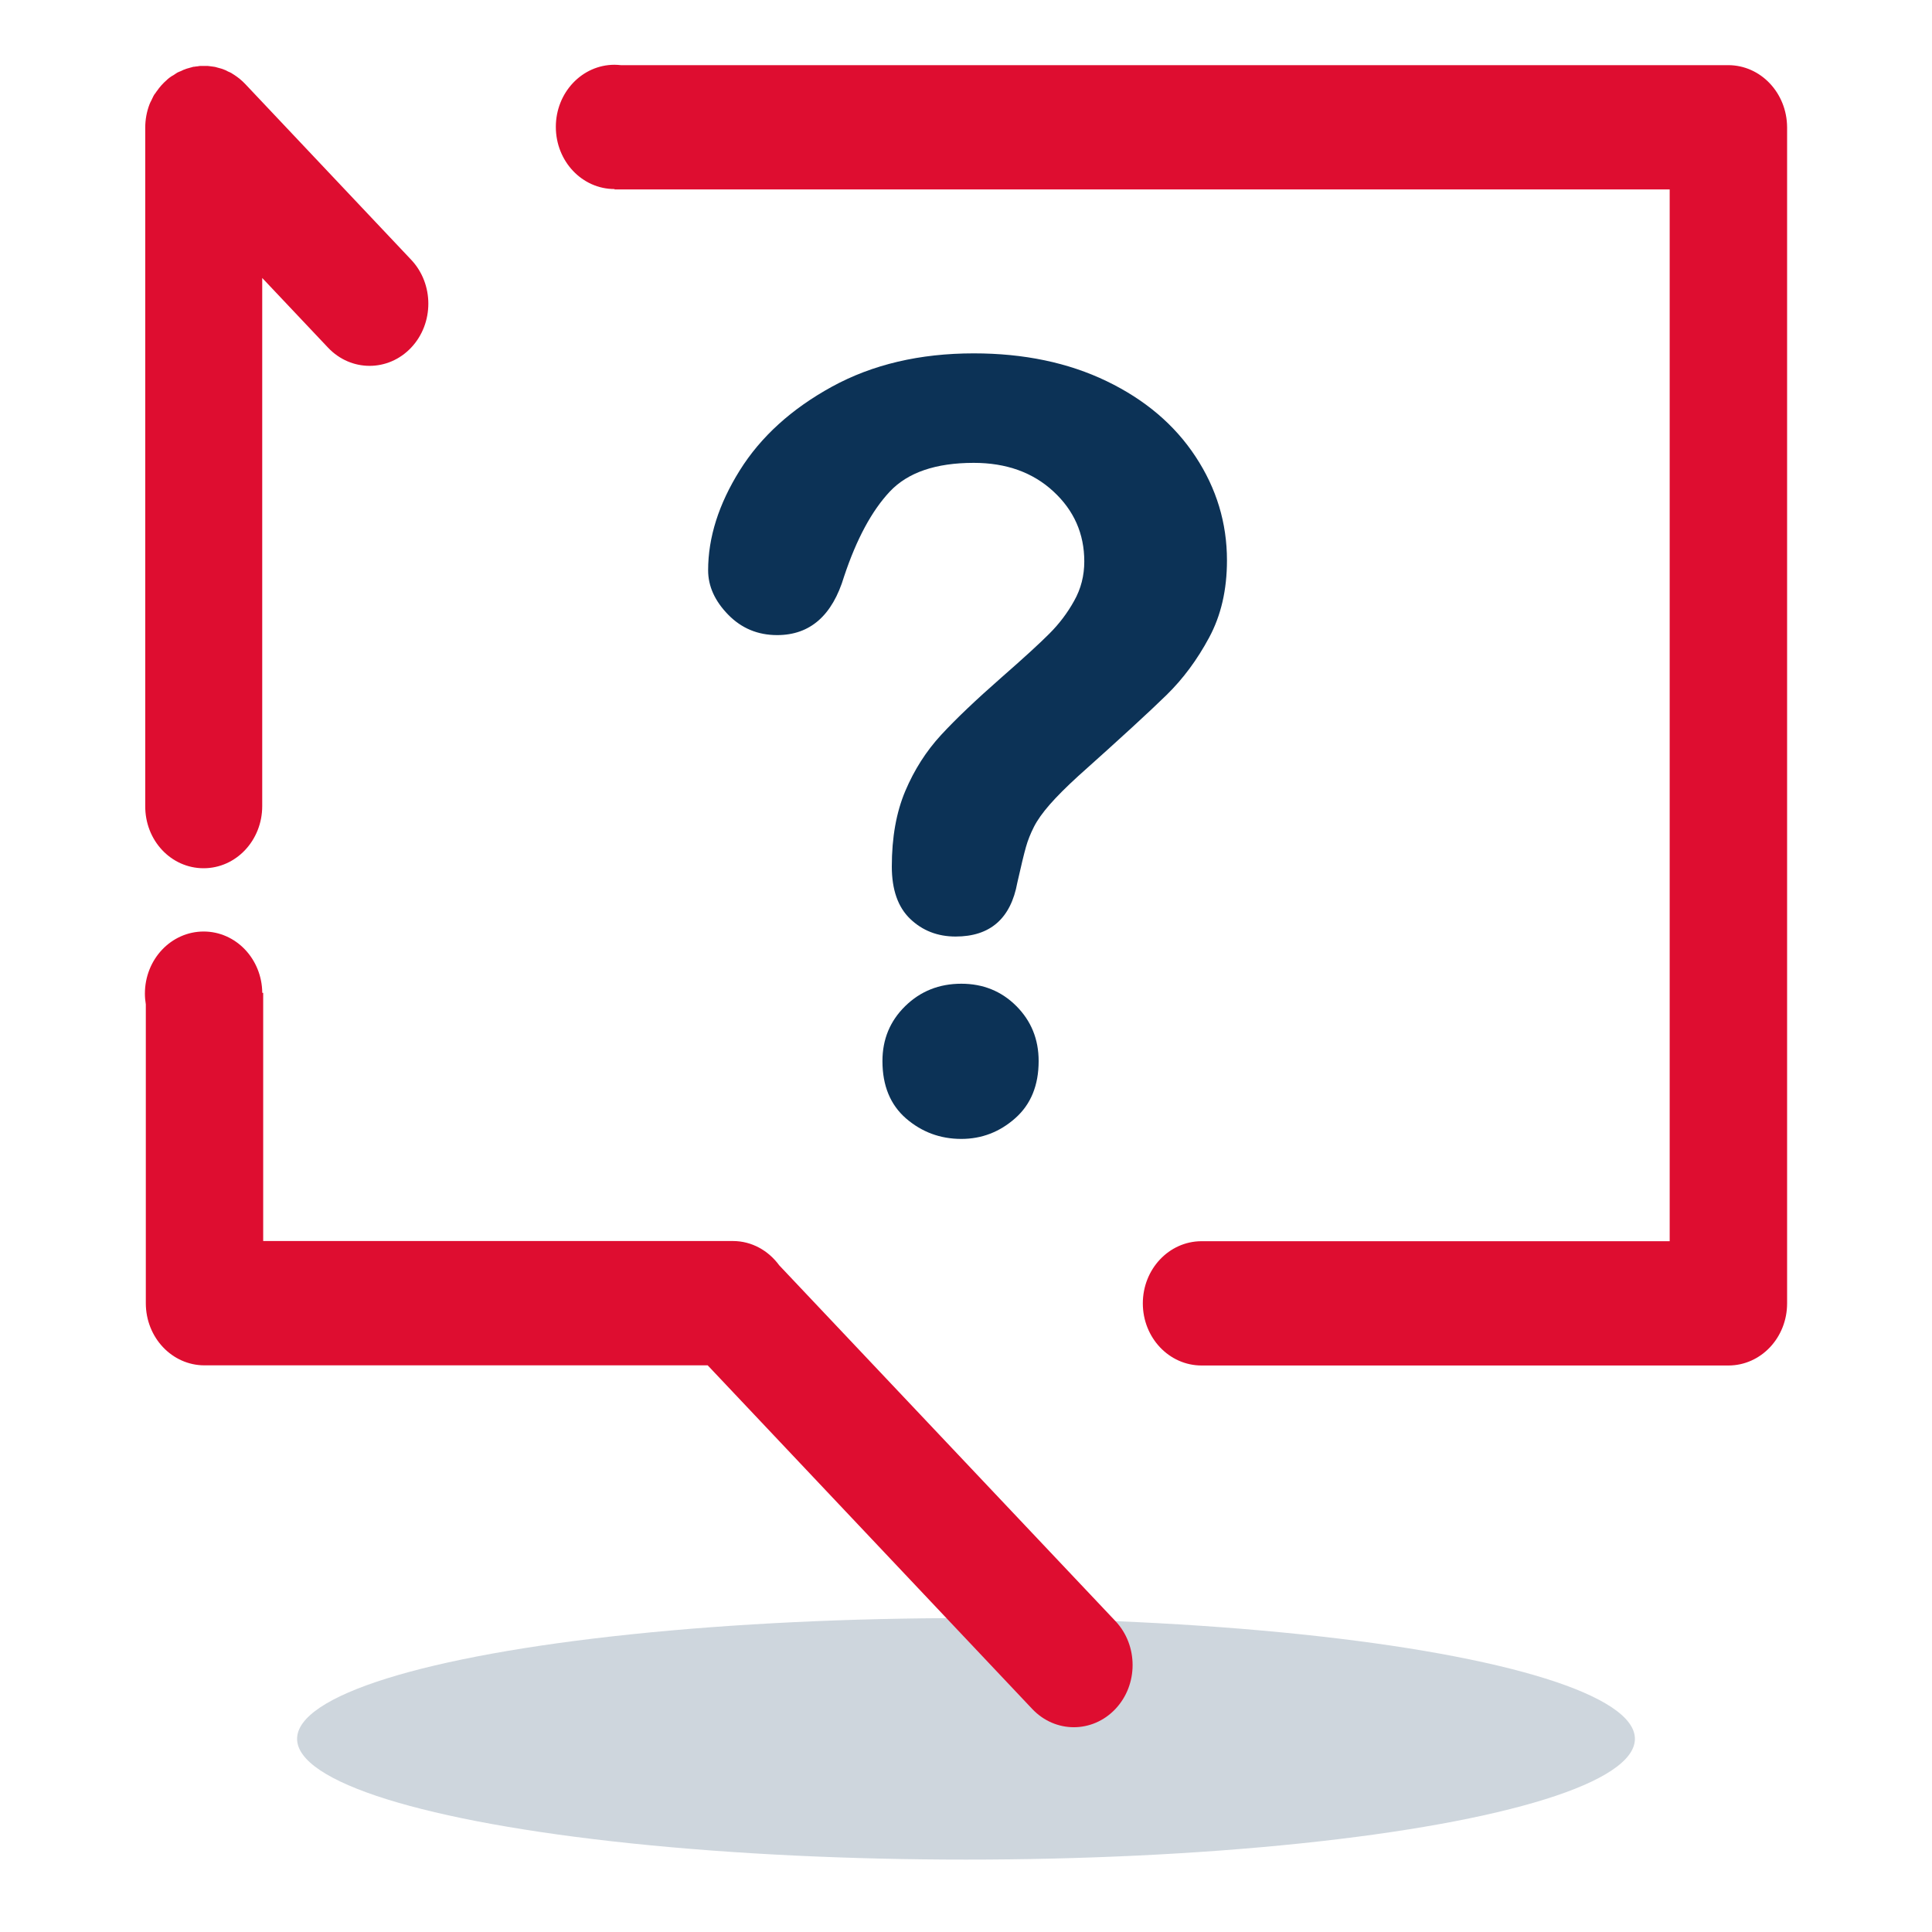 <?xml version="1.0" encoding="utf-8"?>
<!-- Generator: Adobe Illustrator 15.0.0, SVG Export Plug-In . SVG Version: 6.00 Build 0)  -->
<!DOCTYPE svg PUBLIC "-//W3C//DTD SVG 1.1//EN" "http://www.w3.org/Graphics/SVG/1.1/DTD/svg11.dtd">
<svg version="1.1" id="图层_1" xmlns="http://www.w3.org/2000/svg" xmlns:xlink="http://www.w3.org/1999/xlink" x="0px" y="0px"
	 width="40px" height="40px" viewBox="0 0 40 40" enable-background="new 0 0 40 40" xml:space="preserve">
<ellipse opacity="0.2" fill="#0C3256" cx="20" cy="36.001" rx="13.849" ry="2.5"/>
<path fill="#DE0D30" d="M35.781,1.349H12.856c-0.046-0.004-0.087-0.008-0.133-0.008c-0.672,0-1.215,0.575-1.215,1.286
	c0,0.712,0.543,1.287,1.215,1.287v0.008h21.846v21.776H24.87c-0.669,0.004-1.209,0.579-1.209,1.287c0,0.711,0.544,1.286,1.216,1.286
	h10.908c0.672,0,1.215-0.575,1.215-1.286V2.635C36.996,1.924,36.453,1.349,35.781,1.349z M16.133,26.197
	c-0.224-0.306-0.57-0.503-0.96-0.503H5.449v-5.138H5.43c-0.007-0.703-0.546-1.27-1.214-1.27C3.543,19.287,3,19.861,3,20.573
	c0,0.076,0.007,0.148,0.019,0.221v6.187c0,0.712,0.543,1.287,1.215,1.287h10.418l6.72,7.115c0.476,0.503,1.245,0.503,1.721,0
	c0.475-0.502,0.475-1.318,0-1.821L16.133,26.197z M4.215,17.976c0.672,0,1.214-0.575,1.214-1.287V5.755l1.363,1.443
	c0.475,0.502,1.245,0.502,1.72,0c0.475-0.503,0.475-1.319,0-1.821L5.077,1.739C5.005,1.663,4.929,1.602,4.849,1.55
	c-0.015-0.008-0.03-0.02-0.045-0.028L4.8,1.518L4.754,1.494c-0.004,0-0.008-0.004-0.012-0.004c-0.015-0.008-0.027-0.012-0.042-0.02
	C4.697,1.465,4.689,1.465,4.686,1.461C4.674,1.458,4.663,1.449,4.648,1.445C4.64,1.441,4.632,1.441,4.629,1.437L4.595,1.425
	C4.587,1.421,4.58,1.421,4.568,1.417c-0.011-0.004-0.019-0.004-0.03-0.008s-0.019-0.004-0.03-0.008
	C4.5,1.397,4.488,1.397,4.481,1.393C4.469,1.389,4.462,1.389,4.45,1.385c-0.007,0-0.019-0.004-0.026-0.004
	c-0.011,0-0.023-0.004-0.03-0.004c-0.011,0-0.02-0.004-0.03-0.004c-0.012,0-0.019-0.004-0.031-0.004
	c-0.011,0-0.023-0.004-0.038-0.004H4.211H4.154c-0.012,0-0.023,0-0.034,0.004c-0.008,0-0.015,0-0.027,0.004
	c-0.015,0-0.026,0.004-0.042,0.004c-0.004,0-0.011,0-0.015,0.004c-0.011,0-0.027,0-0.042,0.004c-0.003,0-0.007,0-0.011,0.004
	L3.938,1.401c-0.004,0-0.008,0-0.012,0.004L3.881,1.417c-0.004,0-0.007,0.004-0.012,0.004c-0.015,0.004-0.03,0.008-0.042,0.016
	c-0.003,0-0.008,0.004-0.015,0.004C3.797,1.445,3.786,1.453,3.775,1.458C3.771,1.461,3.763,1.461,3.76,1.465
	C3.748,1.469,3.736,1.478,3.721,1.481C3.714,1.485,3.71,1.485,3.702,1.489C3.691,1.494,3.68,1.501,3.668,1.505
	C3.661,1.51,3.657,1.514,3.649,1.518C3.638,1.526,3.626,1.53,3.619,1.538C3.611,1.542,3.607,1.546,3.6,1.55
	C3.588,1.558,3.577,1.566,3.566,1.57C3.558,1.574,3.554,1.578,3.547,1.582L3.512,1.606C3.509,1.61,3.505,1.614,3.501,1.614
	C3.486,1.626,3.471,1.638,3.459,1.65L3.456,1.654c-0.08,0.068-0.152,0.149-0.212,0.237L3.239,1.896
	C3.228,1.912,3.22,1.928,3.209,1.94C3.205,1.944,3.205,1.948,3.201,1.948C3.194,1.964,3.182,1.976,3.175,1.992
	C3.175,1.996,3.17,2,3.17,2.004C3.163,2.02,3.156,2.032,3.148,2.048c0,0.004-0.003,0.004-0.003,0.008L3.121,2.104
	c0,0,0,0.004-0.003,0.004C3.11,2.125,3.103,2.145,3.095,2.161C3.038,2.31,3.007,2.475,3.007,2.643v14.039
	C3,17.401,3.543,17.976,4.215,17.976z"/>
<g>
	<path fill="#0C3256" d="M14.661,11.807c0-0.68,0.219-1.37,0.655-2.068s1.074-1.276,1.912-1.735
		c0.838-0.458,1.815-0.688,2.933-0.688c1.038,0,1.955,0.192,2.75,0.575c0.795,0.383,1.409,0.904,1.842,1.563
		c0.434,0.659,0.65,1.375,0.65,2.148c0,0.609-0.123,1.143-0.371,1.601c-0.246,0.458-0.54,0.854-0.881,1.187
		c-0.34,0.333-0.95,0.894-1.831,1.681c-0.243,0.222-0.438,0.417-0.585,0.585c-0.147,0.168-0.257,0.322-0.328,0.462
		s-0.127,0.279-0.166,0.419c-0.04,0.14-0.099,0.385-0.178,0.736c-0.136,0.745-0.563,1.117-1.278,1.117
		c-0.372,0-0.686-0.122-0.94-0.365c-0.254-0.243-0.381-0.605-0.381-1.085c0-0.602,0.093-1.123,0.279-1.563s0.434-0.827,0.741-1.16
		s0.724-0.729,1.246-1.187c0.458-0.401,0.79-0.704,0.993-0.908c0.205-0.204,0.377-0.431,0.516-0.682
		c0.141-0.25,0.21-0.522,0.21-0.816c0-0.573-0.213-1.056-0.64-1.45c-0.426-0.394-0.976-0.591-1.648-0.591
		c-0.788,0-1.368,0.199-1.74,0.596s-0.688,0.983-0.945,1.756c-0.243,0.81-0.705,1.214-1.386,1.214c-0.401,0-0.739-0.141-1.015-0.424
		C14.799,12.442,14.661,12.136,14.661,11.807z M19.903,23.58c-0.437,0-0.818-0.142-1.145-0.424
		c-0.325-0.283-0.488-0.679-0.488-1.188c0-0.451,0.157-0.83,0.473-1.139c0.315-0.308,0.702-0.462,1.16-0.462
		c0.451,0,0.831,0.154,1.139,0.462c0.308,0.309,0.462,0.688,0.462,1.139c0,0.502-0.161,0.896-0.483,1.182S20.326,23.58,19.903,23.58
		z"/>
</g>
</svg>
